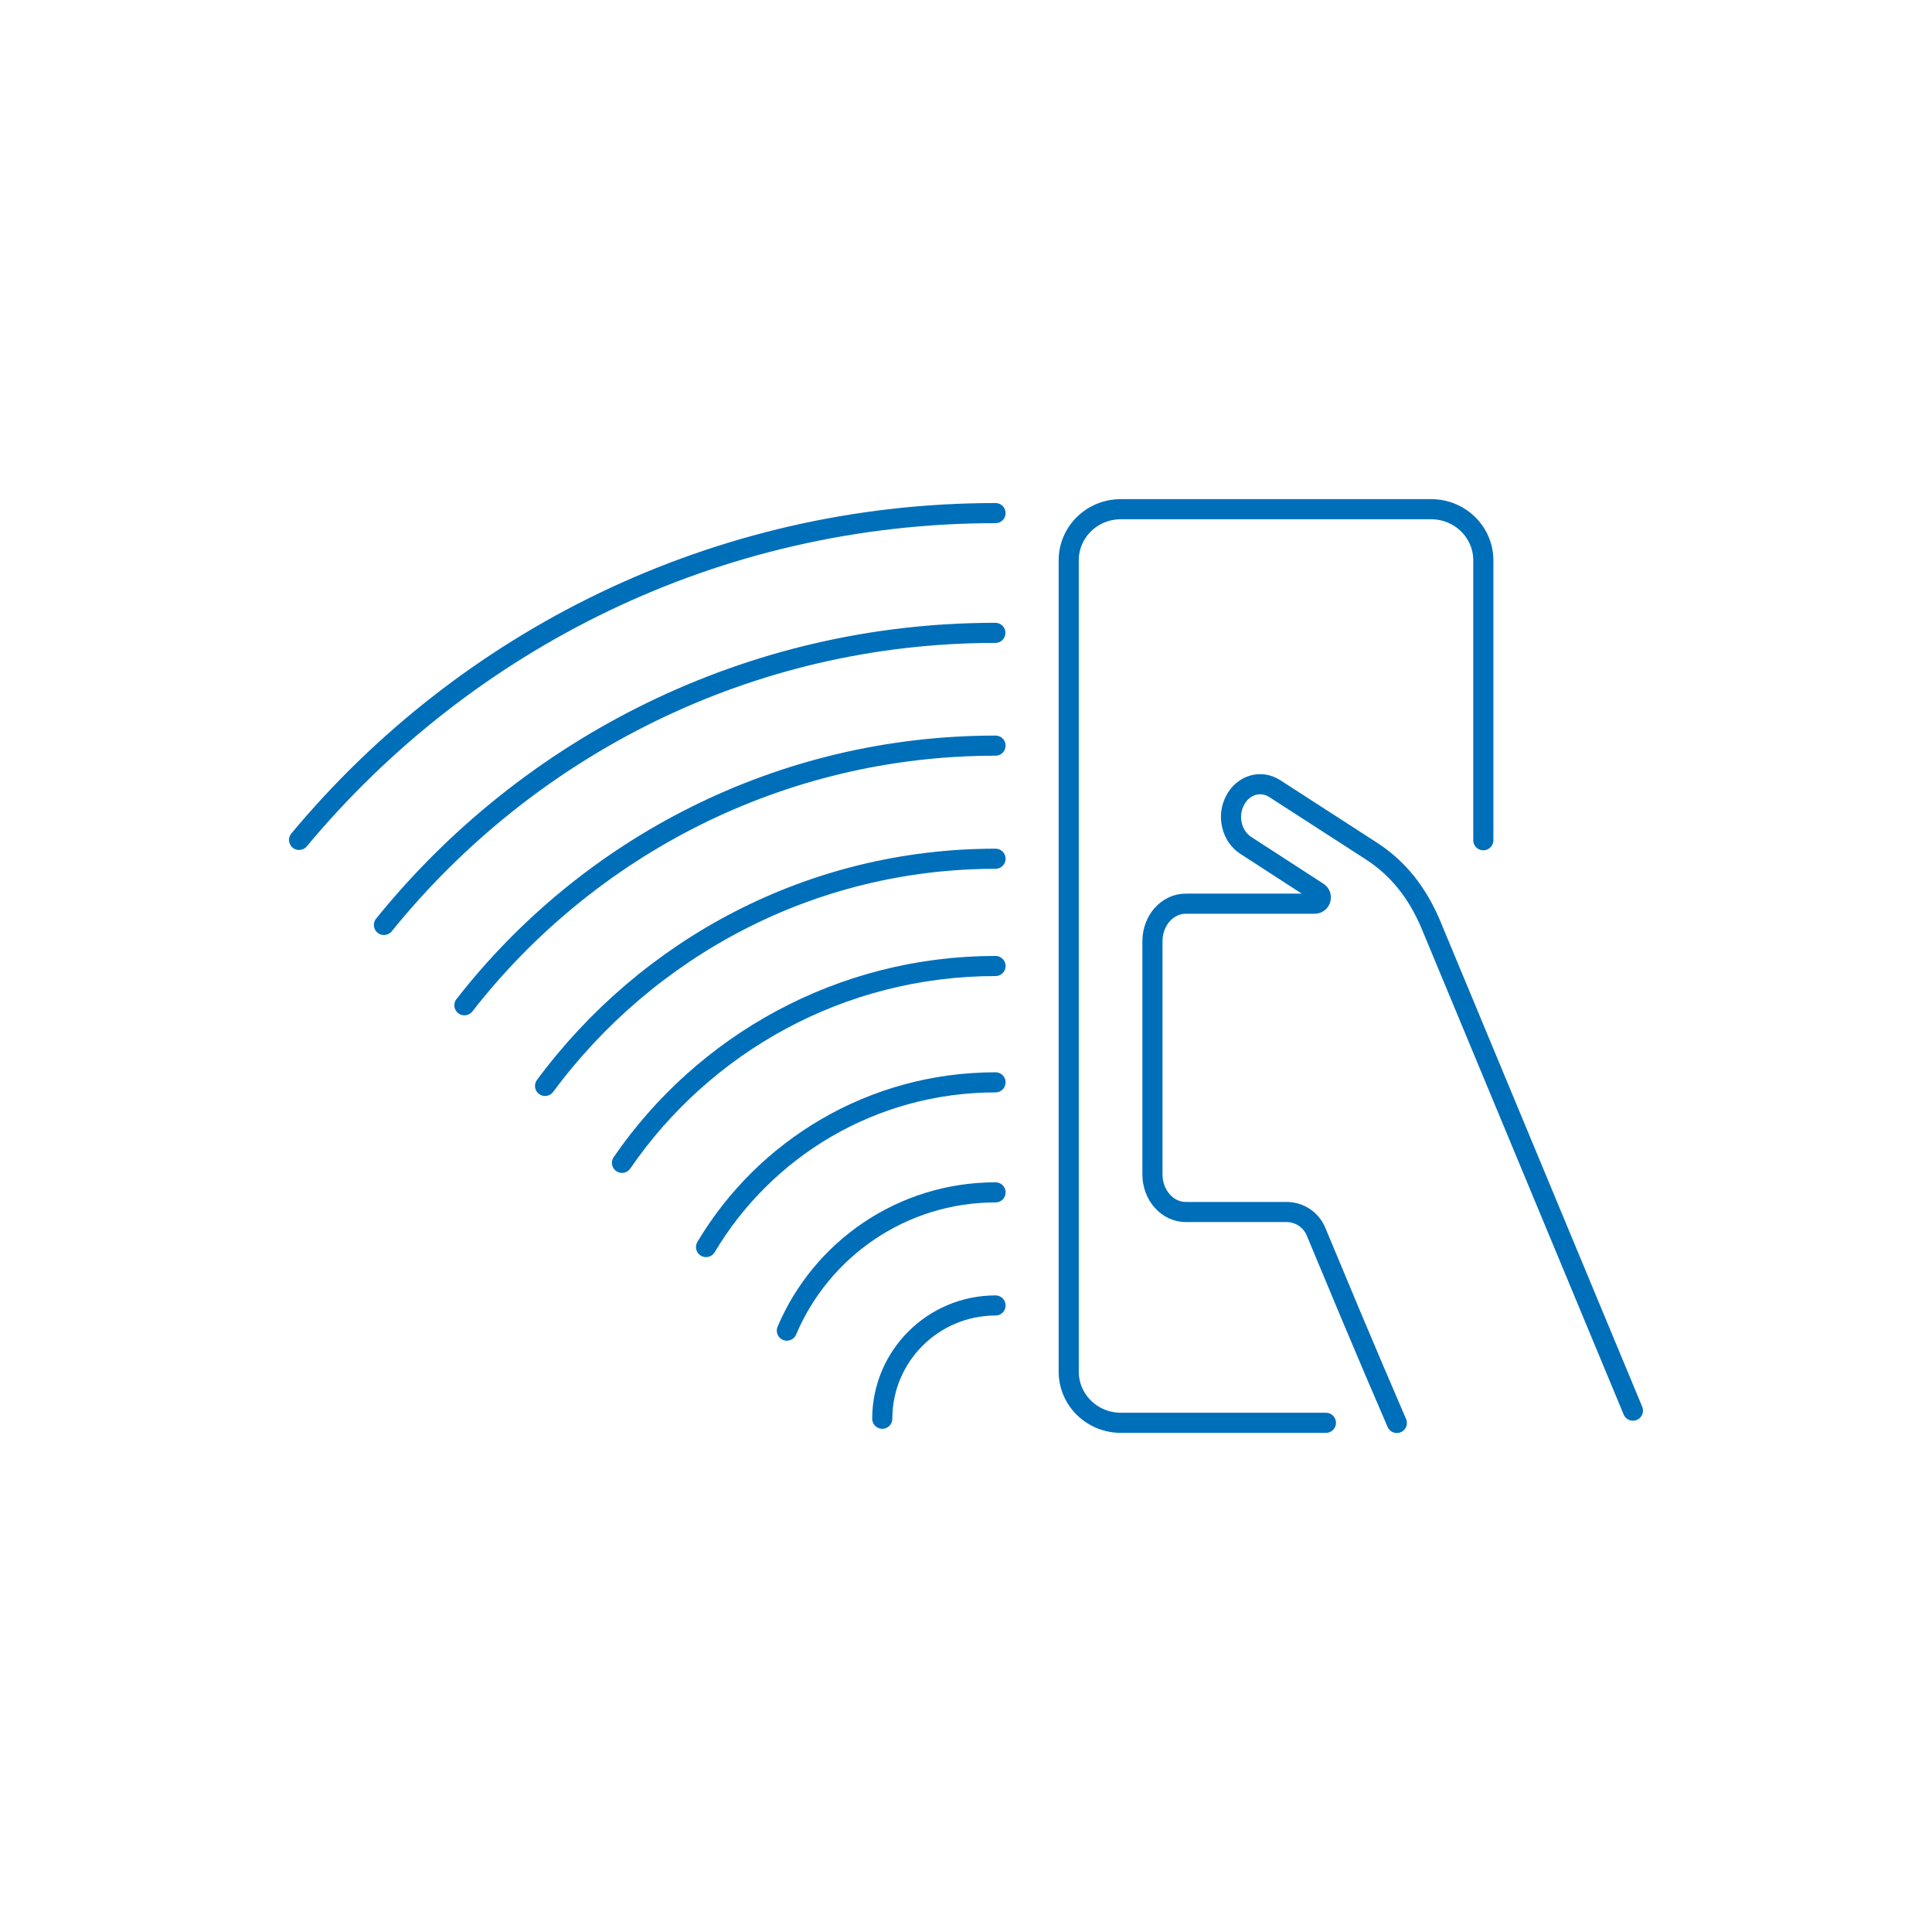 <?xml version="1.0" encoding="UTF-8"?>
<svg id="Graphics" xmlns="http://www.w3.org/2000/svg" viewBox="0 0 119.06 119.06">
  <defs>
    <style>
      .cls-1 {
        fill: none;
        stroke: #006fb9;
        stroke-linecap: round;
        stroke-linejoin: round;
        stroke-width: 1.24px;
      }
    </style>
  </defs>
  <g>
    <path class="cls-1" d="m100.63,86.93c-.2-.49-11.79-28.35-12.49-30.04-.8-1.85-1.94-3.35-3.62-4.44l-5.96-3.85c-.86-.56-1.96-.23-2.45.73-.52.98-.19,2.21.65,2.76l4.46,2.89c.32.21.18.71-.21.71h-7.94c-1.13,0-2.05,1.03-2.05,2.31v14.38c0,1.27.92,2.31,2.05,2.31h6.22c.79,0,1.51.48,1.81,1.21,3.33,8.02,4.6,10.89,4.98,11.79"/>
    <path class="cls-1" d="m91.41,51.78v-17.25c0-1.74-1.44-3.15-3.21-3.15h-19.13c-1.78,0-3.21,1.41-3.21,3.15v50c0,1.74,1.44,3.15,3.21,3.15h12.64"/>
  </g>
  <path class="cls-1" d="m18.43,51.76c10.24-12.3,25.67-20.14,42.92-20.14"/>
  <path class="cls-1" d="m23.66,57c8.88-10.98,22.46-18,37.68-18"/>
  <path class="cls-1" d="m28.62,61.95c7.59-9.74,19.43-16,32.73-16"/>
  <path class="cls-1" d="m33.59,66.92c6.29-8.5,16.38-14,27.76-14"/>
  <path class="cls-1" d="m38.33,71.66c5.03-7.33,13.47-12.13,23.02-12.13"/>
  <path class="cls-1" d="m43.51,76.85c3.62-6.08,10.25-10.15,17.84-10.15"/>
  <path class="cls-1" d="m48.49,82c2.12-5.01,7.08-8.52,12.86-8.52"/>
  <path class="cls-1" d="m54.37,87.43c0-3.85,3.12-6.98,6.98-6.98"/>
</svg>